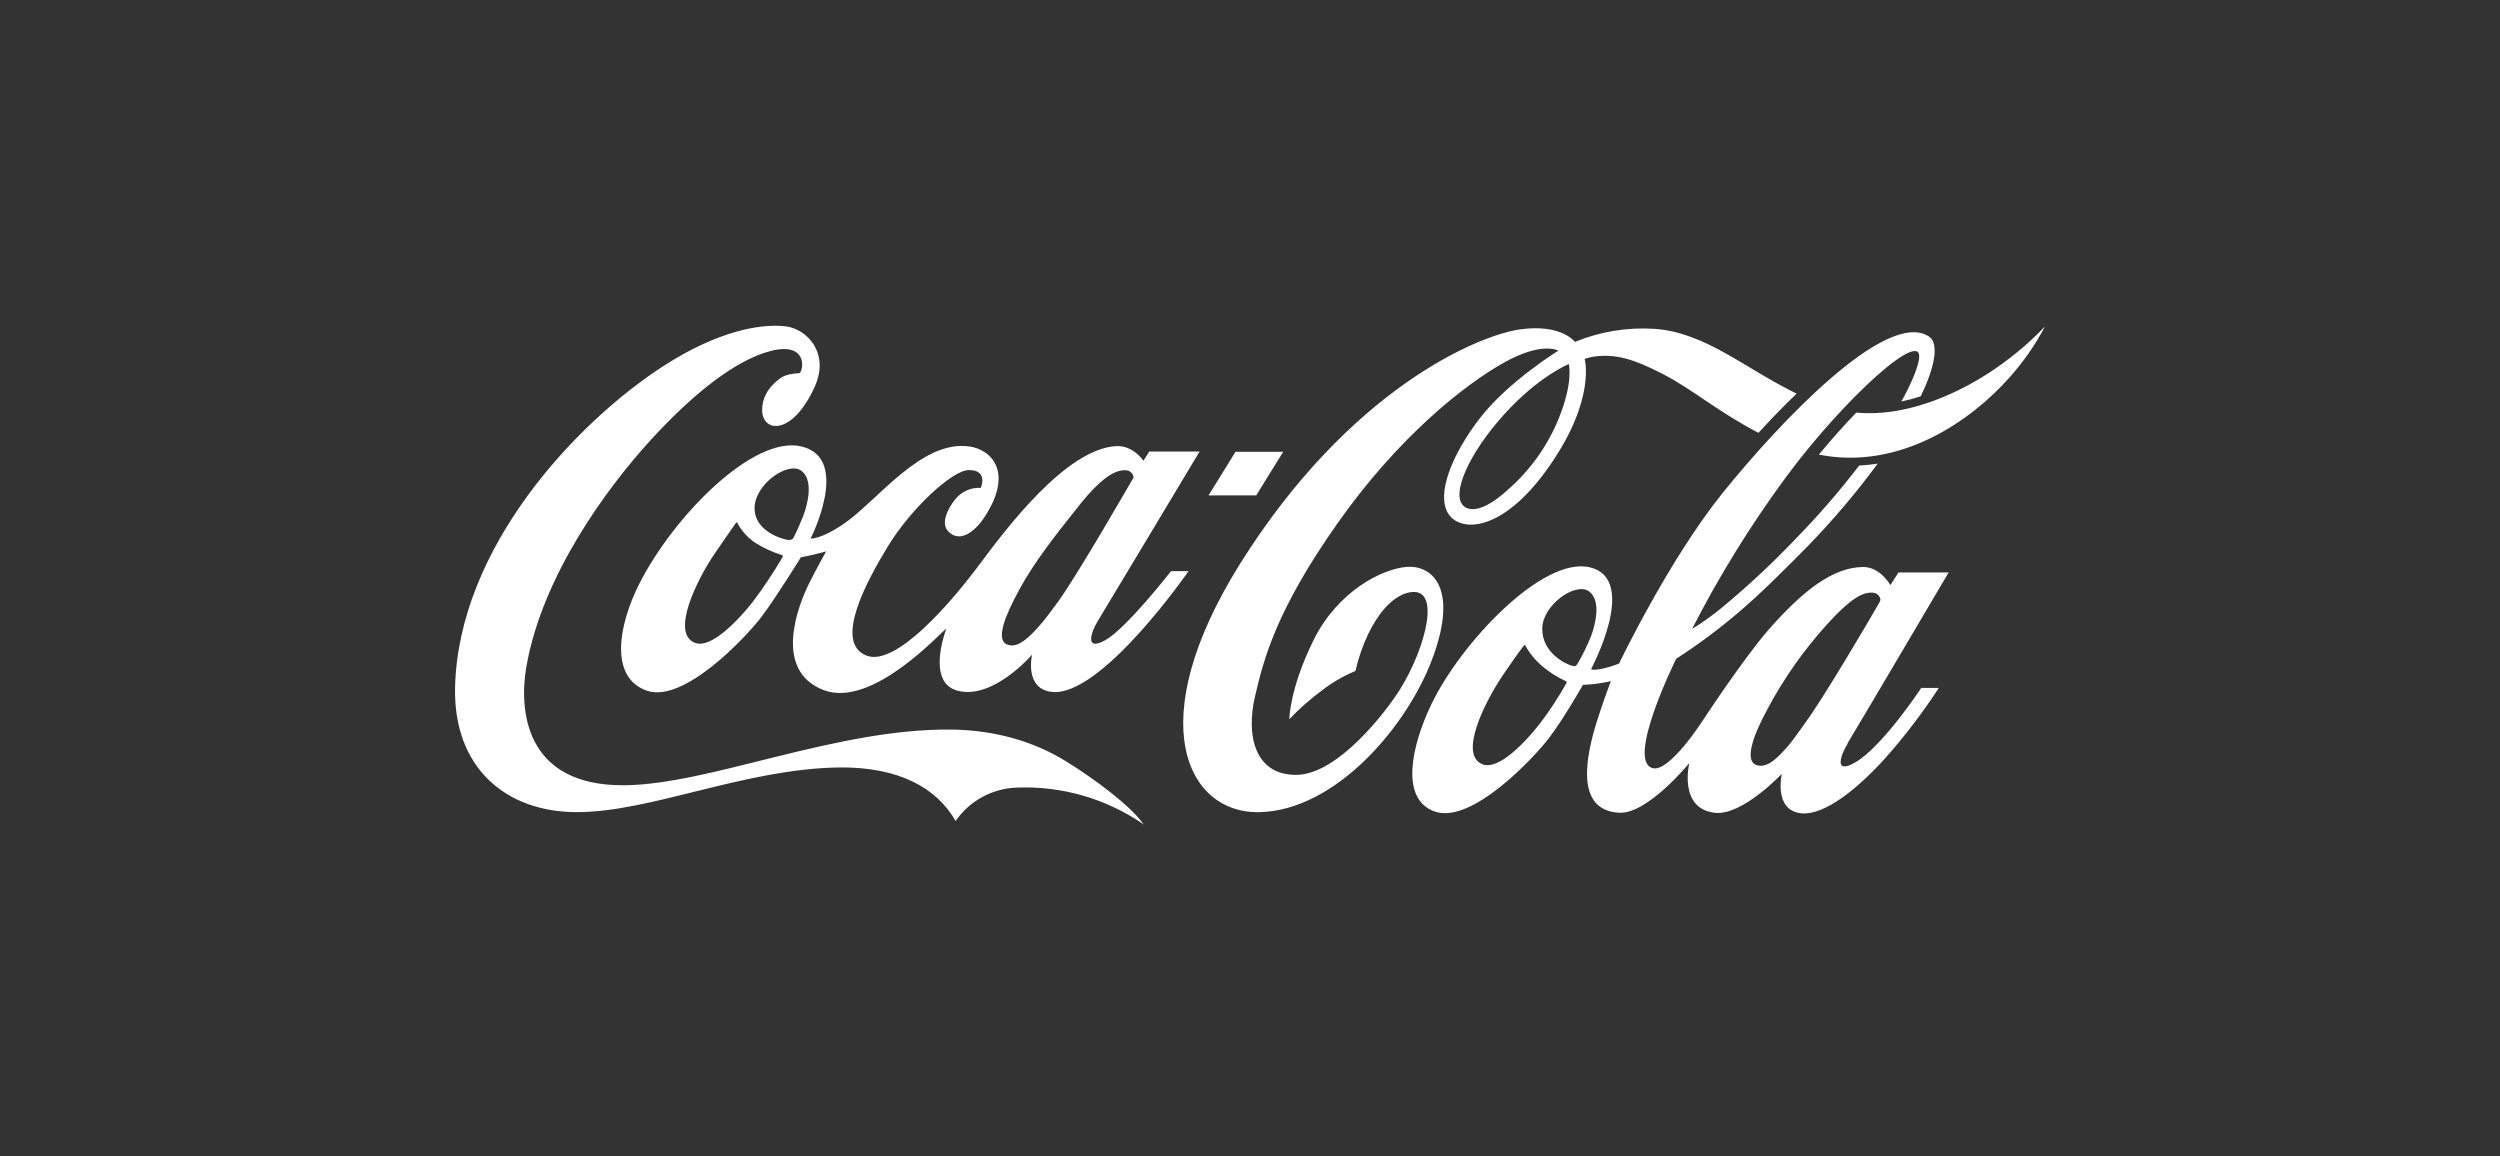 <?xml version="1.0" encoding="utf-8"?>
<!-- Generator: Adobe Illustrator 29.7.0, SVG Export Plug-In . SVG Version: 9.03 Build 0)  -->
<svg version="1.0" xmlns="http://www.w3.org/2000/svg" xmlns:xlink="http://www.w3.org/1999/xlink" x="0px" y="0px"
	 viewBox="0 0 400 185" style="enable-background:new 0 0 400 185;" xml:space="preserve">
<rect x="0" y="0" width="400" height="185" fill="#333333" stroke="none"/>
<style type="text/css">
	.st0{fill:#FFFFFF;}
</style>
<g id="Layer_1" xmlns:xodm="http://www.corel.com/coreldraw/odm/2003">
	<path class="st0" d="M251.01,58.25c0,0-4.77,1.9-10.31,8.01c-5.55,6.11-8.78,12.99-6.39,14.81c0.92,0.69,3.04,0.83,6.88-2.65
		c3.55-3.08,6.33-6.94,8.13-11.27C251.8,61.1,251.01,58.32,251.01,58.25 M281.36,69.25c-6.16-3.16-10.67-7.03-15.35-9.43
		c-4.47-2.3-7.36-3.25-10.98-2.77c-0.5,0.09-1,0.21-1.49,0.37c0,0,1.86,6.36-5.55,17.03c-7.5,10.83-14.31,10.75-16.24,7.78
		c-2.03-3.14,0.59-9.54,4.96-15.23c4.58-5.96,12.62-10.89,12.62-10.89s-2.56-1.57-8.86,2c-6.14,3.47-16.71,11.74-26.52,25.69
		s-11.75,21.63-13.16,27.67c-1.41,6.04-0.13,12.51,6.57,12.51s14.5-10.22,16.7-13.77c4.09-6.62,6.76-16.77,1.19-15.37
		c-2.74,0.69-4.96,3.72-6.36,6.65c-0.89,1.88-1.56,3.85-2.02,5.87c-1.95,0.8-3.77,1.86-5.43,3.16c-1.84,1.37-3.57,2.89-5.15,4.55
		c0,0,0.02-4.83,3.88-12.65s10.92-11.39,14.92-11.72c3.61-0.29,8.3,2.77,4.32,14.06s-15.72,25.02-28.04,25.19
		c-11.38,0.16-18.82-14.36-2.99-39.7c17.53-27.99,38.09-36.58,44.76-37.54c6.67-0.96,8.85,1.99,8.85,1.99
		c4.02-1.65,8.36-2.36,12.69-2.09c8.15,0.55,14.45,6.32,22.78,10.37C285.29,65.04,283.23,67.21,281.36,69.25 M317.99,59.82
		c-5.65,3.62-13.47,6.91-20.98,6.2c-1.9,1.96-3.94,4.24-5.98,6.72c13.02,2.58,24.43-5.49,30.5-12.36c2.21-2.47,4.11-5.2,5.66-8.13
		C324.43,55.12,321.34,57.67,317.99,59.82 M300.64,96.51c0.1-0.17,0.18-0.35,0.24-0.54c-0.08-0.61-0.58-1.09-1.2-1.14
		c-1.24-0.06-2.93,0.18-7.37,5.09c-3.68,4.06-6.85,8.55-9.43,13.38c-2.54,4.64-3.57,8.1-2.11,8.99c0.47,0.25,1.02,0.3,1.54,0.16
		c0.99-0.24,2.11-1.16,3.81-3.13c0.8-0.93,1.68-2.24,2.74-3.69C291.8,111.63,299.18,99.06,300.64,96.51 M254.54,101.86
		c0.74-1.94,1.68-5.74-0.28-7.23c-2.11-1.58-7.47,2.13-7.5,5.95c-0.04,3.9,3.78,5.67,4.69,5.92c0.52,0.14,0.7,0.12,0.96-0.3
		C253.22,104.8,253.94,103.35,254.54,101.86 M250.48,108.96c-1.33-0.61-2.57-1.41-3.69-2.35c-1.12-0.94-2.06-2.08-2.76-3.36
		c-0.07-0.12-0.15-0.03-0.23,0.08c-0.08,0.11-0.41,0.41-3.28,4.61s-7.26,12.88-3.28,14.36c2.55,0.95,6.79-3.52,9.1-6.47
		c1.58-2.06,3-4.24,4.27-6.5C250.74,109.07,250.62,109.01,250.48,108.96 M295.62,118.99c-1.08,1.73-2.31,5.05,1.24,2.98
		c4.35-2.51,10.54-11.9,10.54-11.9h2.81c-2.56,3.93-5.4,7.66-8.51,11.17c-4.4,4.88-9.78,9.31-13.56,8.88
		c-4.42-0.52-3.04-6.32-3.04-6.32s-6.32,6.73-10.7,6.25c-5.91-0.65-4.11-7.96-4.11-7.96s-6.68,8.2-11.24,7.95
		c-7.14-0.41-5.34-9.1-3.36-15.22c1.06-3.27,2.05-5.84,2.05-5.84s-0.71,0.19-2.23,0.41c-0.79,0.11-2.24,0.19-2.24,0.19
		s-2.97,5.24-5.35,8.4c-2.38,3.15-12.49,14.02-18.43,11.84c-5.5-2.01-3.68-10.43-0.48-17.12c4.67-9.76,17.82-23.77,25.4-21.92
		c7.86,1.91,0.18,16.24,0.18,16.24s0,0.05,0.08,0.09c0.16,0.06,0.57,0.1,1.51-0.08c0.98-0.2,1.94-0.49,2.87-0.86
		c0,0,7.9-16.54,16.63-27.37c8.73-10.82,26.13-29.46,32.97-24.95c1.65,1.11,0.91,4.93-1.34,9.56c-1.01,0.33-2.04,0.61-3.09,0.83
		c1.51-2.73,2.5-5.04,2.8-6.65c1.03-5.59-12.03,6.2-21.36,18.88c-5.62,7.64-10.61,15.72-14.93,24.16c1.69-1.03,3.29-2.18,4.81-3.44
		c4.16-3.45,8.12-7.14,11.84-11.06c3.59-3.67,6.96-7.56,10.08-11.64c0.99-0.05,1.98-0.15,2.97-0.31
		c-3.41,4.63-7.13,9.02-11.12,13.14c-3.72,3.76-7.75,7.81-11.25,10.75c-3.13,2.66-6.42,5.11-9.87,7.33c0,0-8.16,16.46-3.72,17.51
		c2.61,0.63,7.76-7.31,7.76-7.31s6.72-10.26,10.78-14.89c5.53-6.29,10.29-9.93,15.05-9.99c2.77-0.05,4.4,2.89,4.4,2.89l1.3-2.02
		h8.02c0,0-14.98,25.43-16.18,27.34 M317.98,59.82c-5.65,3.62-13.47,6.91-20.98,6.2c-1.9,1.96-3.94,4.24-5.98,6.72
		c13.02,2.58,24.43-5.49,30.5-12.36c2.21-2.47,4.11-5.2,5.66-8.13C324.43,55.12,321.34,57.67,317.98,59.82 M205.31,72.29h-7.63
		l-4.31,6.97h7.63L205.31,72.29z M169.18,96.43c3.25-4.45,12.2-20.05,12.2-20.05c-0.08-0.61-0.57-1.09-1.19-1.14
		c-1.24-0.06-3.31,0.36-7.42,5.5c-4.11,5.14-7.3,9.23-9.62,13.49c-2.55,4.64-3.66,7.92-2.2,8.81c0.48,0.24,1.02,0.29,1.53,0.16
		c0.95-0.24,2.2-1.2,3.9-3.16C167.2,99.11,168.11,97.88,169.18,96.43 M128.23,75.33c-2.11-1.59-7.47,2.13-7.5,5.94
		c-0.03,3.91,4.83,5.1,5.45,5.13c0.18,0.02,0.37-0.02,0.53-0.11c0.11-0.07,0.2-0.16,0.26-0.28c0.57-1.12,1.08-2.27,1.54-3.45
		C129.25,80.63,130.19,76.83,128.23,75.33 M125.05,88.79c-1.45-0.45-2.84-1.09-4.14-1.9c-1.25-0.82-2.27-1.94-2.95-3.27
		c-0.07-0.12-0.16-0.03-0.23,0.08c-0.07,0.11-0.5,0.65-3.37,4.86c-2.87,4.21-7.12,12.82-3.14,14.3c2.54,0.96,6.83-3.54,9.16-6.48
		c1.74-2.31,3.35-4.72,4.82-7.22c0.1-0.25,0-0.31-0.14-0.36 M187.37,91.38h2.8c0,0-14.01,20.26-21.92,19.32
		c-4.42-0.52-3.11-5.97-3.11-5.97s-6.2,7.26-11.9,5.79c-5.17-1.33-1.83-9.93-1.83-9.93c-0.59,0.24-11.77,12.85-19.64,9.82
		c-8.23-3.18-3.95-13.73-2.39-16.91c1.33-2.68,2.8-5.28,2.8-5.28s-1.26,0.36-2.07,0.54c-0.81,0.18-1.97,0.41-1.97,0.41
		s-3.89,6.32-6.27,9.48s-12.49,14-18.44,11.84c-5.96-2.16-4.48-10.49-1.13-17.11c5.43-10.73,18.3-23.92,26.05-21.92
		c7.83,2,1.35,14.7,1.35,14.7s1.56,0.2,5.29-2.34c5.38-3.67,12.47-13.54,20.16-12.38c3.62,0.55,7,4.25,2.38,11.28
		c-1.47,2.26-3.94,4.28-5.83,2.28c-1.18-1.24-0.15-3.5,1.09-5.05c0.98-1.28,2.53-1.99,4.14-1.89c0,0,1.27-2.89-1.96-2.85
		c-2.61,0.05-9.23,6.14-12.97,12.3c-3.42,5.65-8.61,15.27-3.4,17.37c4.78,1.93,13.87-8.86,18.08-14.52
		c4.21-5.65,13.8-18.47,21.85-18.98c2.77-0.18,4.42,2.34,4.42,2.34l0.93-1.47h8.05c0,0-15.16,25.29-16.34,27.21
		c-0.93,1.5-2.17,4.86,1.24,2.98C180.23,100.55,187.37,91.38,187.37,91.38 M182.99,131.91c-5.93-4.1-13.02-6.17-20.22-5.9
		c-3.95,0.11-7.62,2.09-9.87,5.35c-3.07-5.36-9.14-8.64-18.52-8.57c-15.16,0.17-30.19,7.16-42.1,7.15
		c-11.41,0-19.74-7.18-19.47-19.92c0.5-22.36,19.4-42.5,33.5-51.56c8.13-5.21,14.93-6.75,19.38-6.25c3.24,0.36,7.14,4.11,4.68,9.63
		c-3.61,8.07-8.61,7.41-8.42,3.55c0.1-2.51,1.77-4.09,3.03-4.96c0.8-0.55,2.21-0.71,2.94-0.72c0.72-0.6,1.24-5.02-4.55-3.57
		s-12.82,7.16-19.5,14.53s-17.07,21.31-19.64,35.95c-1.2,6.79-0.41,19.16,15.68,19.02c13.65-0.11,33.76-9.1,52.25-8.91
		c7.18,0.07,13.42,2.01,18.29,5.01c4.78,2.94,10.51,7.25,12.55,10.18"/>
</g>
<g id="Layer_2">
</g>
</svg>
